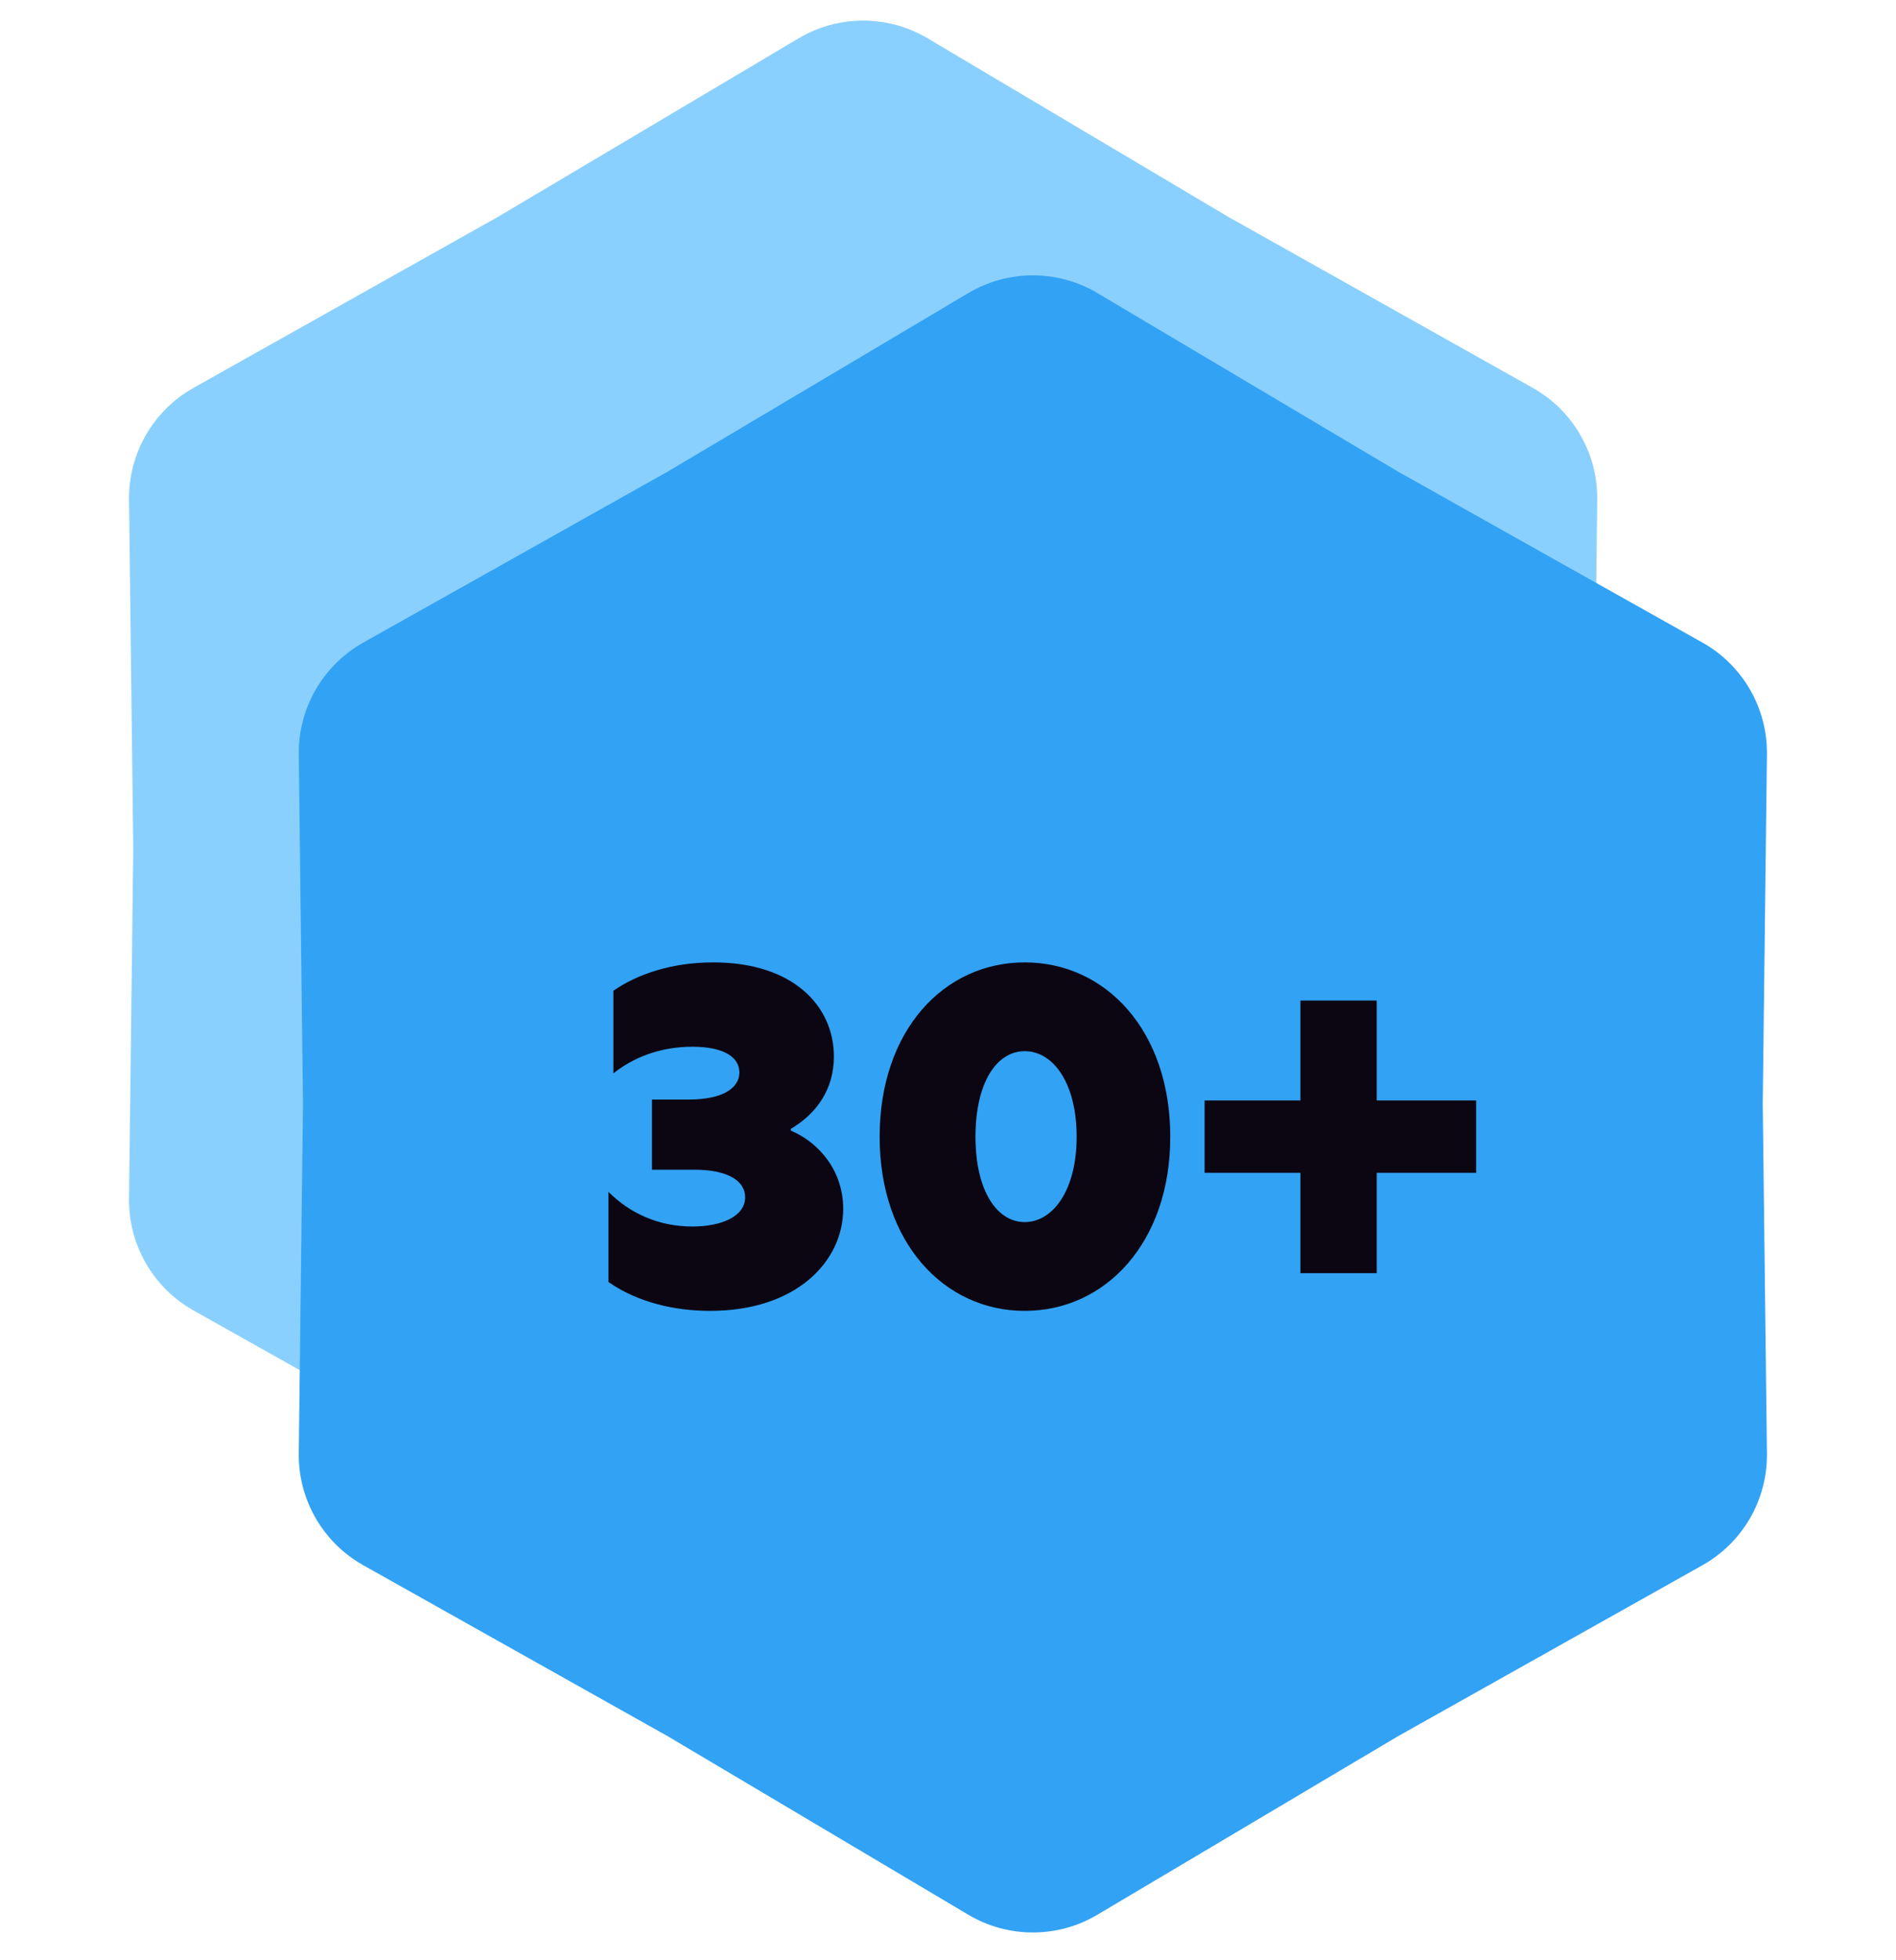 <svg width="60" height="62" viewBox="0 0 60 62" fill="none" xmlns="http://www.w3.org/2000/svg">
<path d="M25.273 1.212C26.531 0.465 28.097 0.465 29.356 1.212L38.863 6.855L48.503 12.267C49.78 12.983 50.563 14.339 50.545 15.803L50.412 26.858L50.545 37.913C50.563 39.376 49.78 40.732 48.503 41.449L38.863 46.861L29.356 52.504C28.097 53.251 26.531 53.251 25.273 52.504L15.765 46.861L6.125 41.449C4.849 40.732 4.066 39.376 4.083 37.913L4.217 26.858L4.083 15.803C4.066 14.339 4.849 12.983 6.125 12.267L15.765 6.855L25.273 1.212Z" fill="#8AD0FF"/>
<path d="M30.644 9.269C31.903 8.522 33.469 8.522 34.727 9.269L44.234 14.912L53.875 20.324C55.151 21.04 55.934 22.397 55.916 23.86L55.783 34.915L55.916 45.97C55.934 47.433 55.151 48.79 53.875 49.506L44.234 54.918L34.727 60.561C33.469 61.308 31.903 61.308 30.644 60.561L21.137 54.918L11.496 49.506C10.22 48.79 9.437 47.433 9.455 45.97L9.588 34.915L9.455 23.86C9.437 22.397 10.22 21.04 11.496 20.324L21.137 14.912L30.644 9.269Z" fill="#32A2F5"/>
<path d="M43.568 31.646V34.806H46.713V37.094H43.568V40.268H41.153V37.094H38.12V34.806H41.153V31.646H43.568Z" fill="#0C0612"/>
<path d="M32.428 30.439C34.984 30.439 37.034 32.587 37.034 35.957C37.034 39.299 34.984 41.461 32.428 41.461C29.873 41.461 27.837 39.299 27.837 35.957C27.837 32.587 29.873 30.439 32.428 30.439ZM32.428 33.247C31.544 33.247 30.87 34.23 30.87 35.957C30.87 37.656 31.544 38.653 32.428 38.653C33.313 38.653 34.071 37.656 34.071 35.957C34.071 34.23 33.313 33.247 32.428 33.247Z" fill="#0C0612"/>
<path d="M19.41 31.337C20.155 30.818 21.25 30.439 22.57 30.439C25.111 30.439 26.389 31.829 26.389 33.416C26.389 34.441 25.855 35.213 25.027 35.704V35.76C25.926 36.139 26.684 37.038 26.684 38.232C26.684 39.889 25.21 41.461 22.471 41.461C21.348 41.461 20.183 41.194 19.256 40.549V37.698C19.944 38.386 20.857 38.793 21.91 38.793C22.837 38.793 23.581 38.47 23.581 37.867C23.581 37.389 23.103 36.996 21.966 36.996H20.632V34.778H21.783C22.949 34.778 23.398 34.37 23.398 33.921C23.398 33.444 22.921 33.107 21.91 33.107C20.871 33.107 20.028 33.458 19.41 33.949V31.337Z" fill="#0C0612"/>
</svg>
